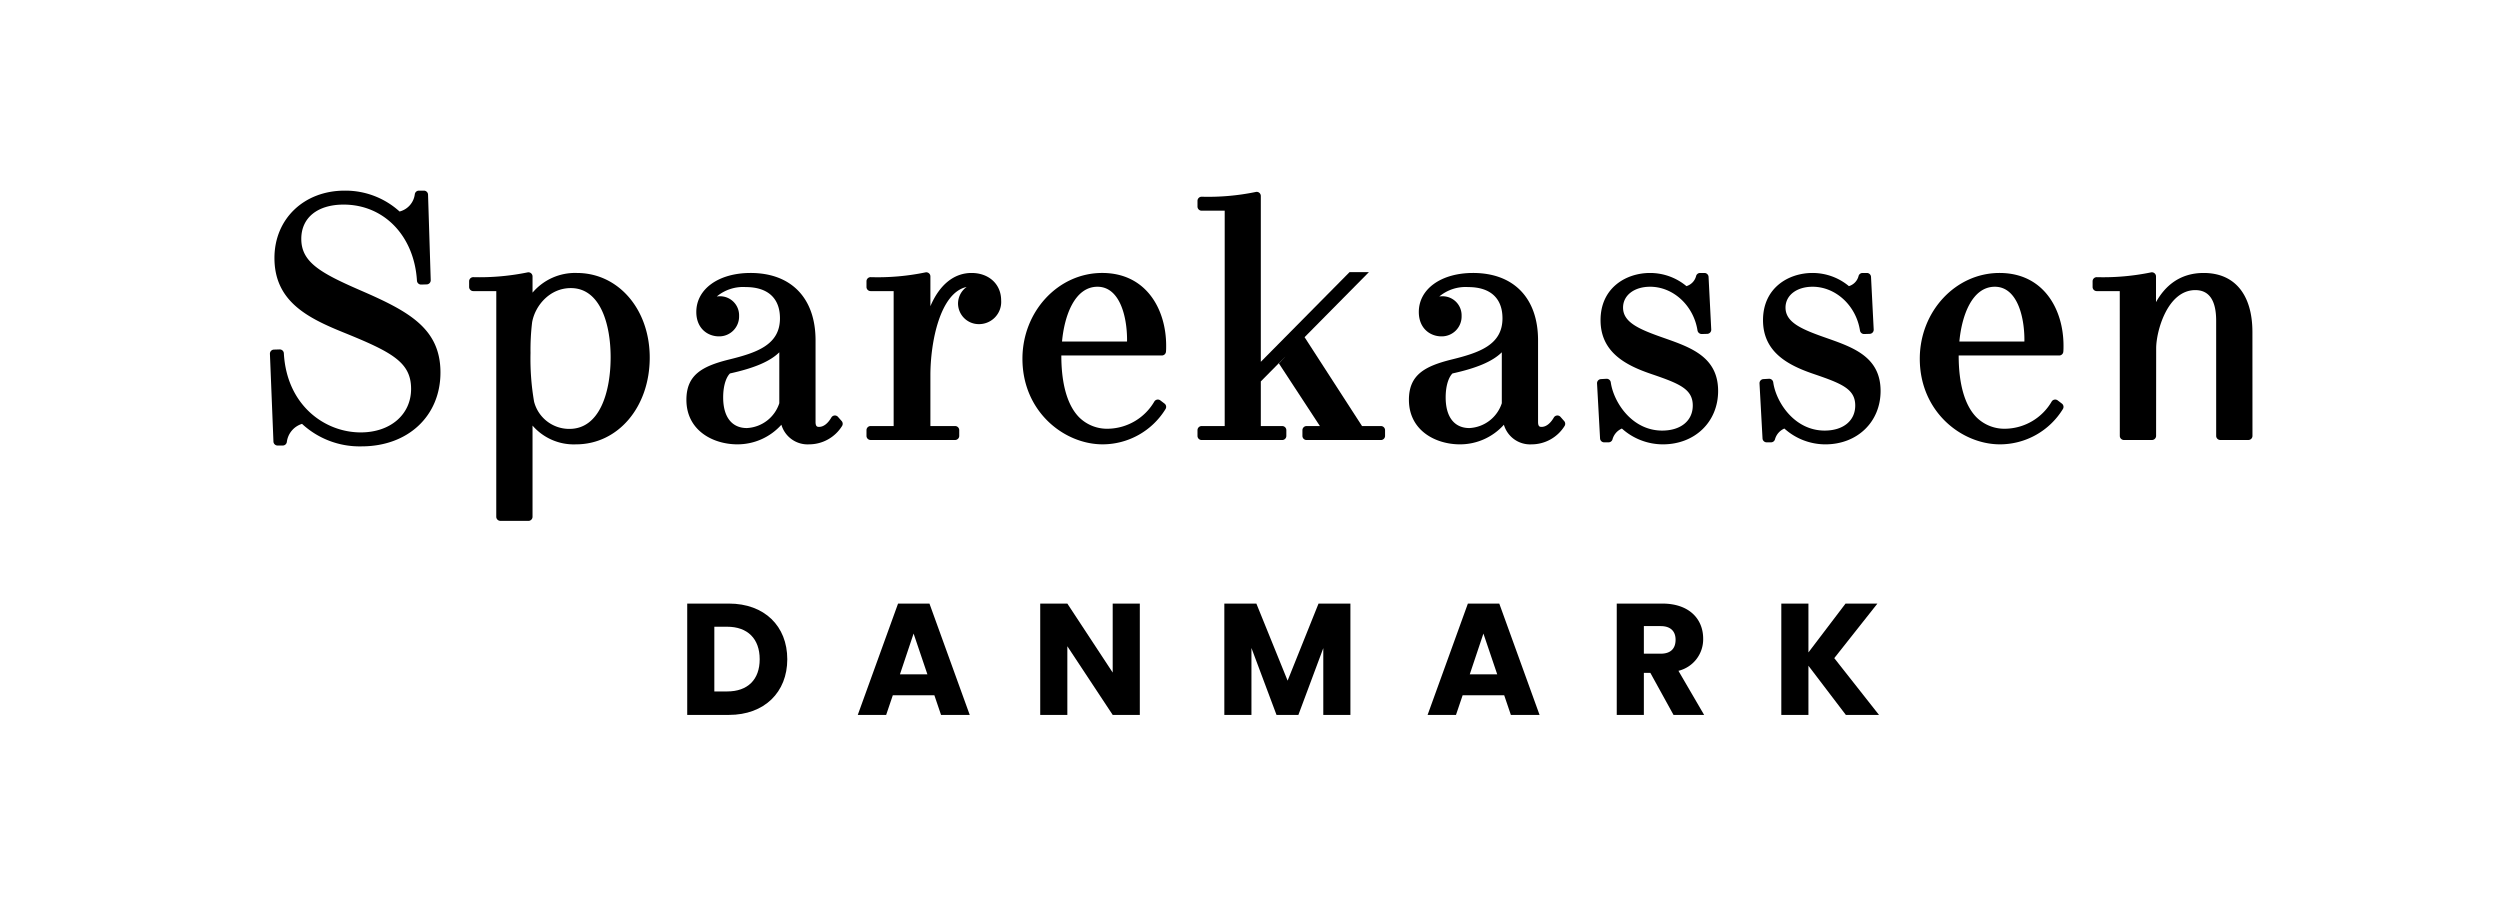 <?xml version="1.0" encoding="UTF-8"?>
<svg xmlns="http://www.w3.org/2000/svg" id="Logo" viewBox="0 0 534.786 192.353">
  <defs>
    <style>.cls-1{fill:none;}</style>
  </defs>
  <rect class="cls-1" width="534.786" height="192.353"></rect>
  <path d="M179.259,89.177a.881.881,0,0,0-1.424.139c-.75,1.29-1.677,2-2.61,2-.342,0-.767,0-.767-1.054V72.795c0-9.019-5.197-14.404-13.902-14.404-6.833,0-11.606,3.431-11.606,8.342,0,3.587,2.503,5.221,4.827,5.221a4.248,4.248,0,0,0,4.325-4.361,4.073,4.073,0,0,0-4.11-4.218,4.222,4.222,0,0,0-.668.052,8.792,8.792,0,0,1,6.191-2.018c4.727,0,7.331,2.374,7.331,6.684,0,5.681-4.959,7.358-10.952,8.828-5.738,1.436-9.061,3.303-9.061,8.603,0,6.545,5.662,9.527,10.924,9.527a12.602,12.602,0,0,0,9.393-4.195,5.84,5.84,0,0,0,5.958,4.195,8.308,8.308,0,0,0,7.021-3.925.882.882,0,0,0-.082-1.055Zm-12.555-2.923a7.688,7.688,0,0,1-6.936,5.313c-3.224,0-5.072-2.384-5.072-6.542,0-2.779.758-4.467,1.46-5.14,5.202-1.146,8.56-2.565,10.548-4.526Z"></path>
  <path d="M481.825,71.037c-.001-8.036-3.8-12.645-10.423-12.645-5.193,0-8.32,2.87-10.201,6.239V59.13a.882.882,0,0,0-1.074-.861,50.755,50.755,0,0,1-11.608,1.02.882.882,0,0,0-.882.882v1.219a.882.882,0,0,0,.882.882h4.929l.009,30.967a.882.882,0,0,0,.882.882h6a.882.882,0,0,0,.881-.881l.015-18.722c0-3.667,2.409-12.46,8.371-12.46,2.961,0,4.462,2.201,4.462,6.542l.003,24.639a.882.882,0,0,0,.882.882h6a.881.881,0,0,0,.882-.883Z"></path>
  <path d="M207.827,58.392c-3.792,0-6.878,2.568-8.801,7.112V59.13a.882.882,0,0,0-1.08-.86,50.367,50.367,0,0,1-11.71,1.018.883.883,0,0,0-.882.882v1.219a.882.882,0,0,0,.882.882h4.928V91.137h-4.928a.882.882,0,0,0-.882.882v1.219a.882.882,0,0,0,.882.882h18.076a.882.882,0,0,0,.882-.882V92.019a.882.882,0,0,0-.882-.882h-5.286V80.29c0-7.191,2.09-17.681,7.753-18.906a4.394,4.394,0,0,0-1.842,3.592,4.44,4.44,0,0,0,4.505,4.361,4.748,4.748,0,0,0,4.719-5.079C214.16,60.805,211.556,58.392,207.827,58.392Z"></path>
  <path d="M390.861,72.356c-5.383-1.873-8.913-3.341-8.913-6.555,0-2.627,2.381-4.462,5.789-4.462,4.951,0,9.31,4.028,10.14,9.368a.882.882,0,0,0,.87.747l.027-.001,1.183-.036a.882.882,0,0,0,.854-.926L400.238,59.229a.882.882,0,0,0-.881-.837h-.932a.882.882,0,0,0-.845.627A3.036,3.036,0,0,1,395.51,61.209a12.136,12.136,0,0,0-7.809-2.817c-5.088,0-10.566,3.16-10.566,10.099,0,6.883,5.451,9.669,10.783,11.488,6.04,2.061,8.944,3.21,8.944,6.768,0,3.256-2.568,5.36-6.542,5.36-6.526,0-10.421-6.16-10.998-10.323a.889.889,0,0,0-.926-.759l-1.184.071a.883.883,0,0,0-.828.929l.646,11.764a.883.883,0,0,0,.881.834h.933a.881.881,0,0,0,.842-.62,3.541,3.541,0,0,1,2.016-2.333,13.107,13.107,0,0,0,8.762,3.384c6.849,0,11.821-4.806,11.821-11.427C402.284,76.381,396.478,74.335,390.861,72.356Z"></path>
  <path d="M123.4,58.392a11.923,11.923,0,0,0-9.483,4.21v-3.471a.881.881,0,0,0-1.071-.862A51.195,51.195,0,0,1,101.235,59.288a.883.883,0,0,0-.882.882v1.219a.882.882,0,0,0,.882.882h4.928l-.006,48.266a.884.884,0,0,0,.881.882l5.995.007h.001a.882.882,0,0,0,.882-.882V91.038A11.675,11.675,0,0,0,123.22,95.053c8.988,0,15.766-7.981,15.766-18.564C138.986,66.172,132.286,58.392,123.4,58.392Zm-1.578,33.355a7.758,7.758,0,0,1-7.573-5.823,53.705,53.705,0,0,1-.763-10.402,49.422,49.422,0,0,1,.344-6.588c.633-3.543,3.748-7.307,8.278-7.307,6.278,0,8.515,7.641,8.515,14.792C130.623,83.828,128.311,91.746,121.822,91.746Z"></path>
  <path d="M77.048,62.087c-8.563-3.727-12.597-6.027-12.597-10.991,0-4.522,3.468-7.331,9.053-7.331,8.648,0,15.1,6.695,15.69,16.28a.881.881,0,0,0,.907.828l1.183-.036a.882.882,0,0,0,.855-.909l-.574-18.291a.882.882,0,0,0-.881-.855H89.608a.882.882,0,0,0-.875.769,4.366,4.366,0,0,1-3.257,3.695A17.229,17.229,0,0,0,73.719,40.781c-8.699,0-15.012,6.057-15.012,14.404,0,9.175,6.927,12.748,14.646,15.881,10.585,4.284,14.585,6.439,14.585,12.13,0,5.478-4.431,9.304-10.775,9.304-7.707,0-15.829-5.812-16.442-16.92a.877.877,0,0,0-.906-.833l-1.219.036a.882.882,0,0,0-.856.917l.753,18.758a.882.882,0,0,0,.881.847H60.485a.881.881,0,0,0,.873-.755,4.656,4.656,0,0,1,3.25-3.879A18.126,18.126,0,0,0,77.342,95.484c9.938,0,16.878-6.498,16.878-15.803C94.22,70.237,87.42,66.583,77.048,62.087Z"></path>
  <path d="M356.108,72.356c-5.383-1.874-8.913-3.342-8.913-6.555,0-2.627,2.381-4.462,5.789-4.462,4.951,0,9.31,4.028,10.139,9.368a.919.919,0,0,0,.898.746l1.184-.036a.882.882,0,0,0,.854-.926L365.486,59.229a.882.882,0,0,0-.881-.837H363.672a.882.882,0,0,0-.845.627,3.039,3.039,0,0,1-2.07,2.191,12.14,12.14,0,0,0-7.81-2.817c-5.089,0-10.566,3.16-10.566,10.099,0,6.883,5.451,9.669,10.783,11.488,6.04,2.061,8.944,3.21,8.944,6.768,0,3.256-2.568,5.36-6.543,5.36-6.525,0-10.42-6.16-10.997-10.323a.892.892,0,0,0-.926-.759l-1.184.071a.883.883,0,0,0-.828.929l.646,11.764a.883.883,0,0,0,.881.834h.932a.882.882,0,0,0,.842-.62,3.541,3.541,0,0,1,2.016-2.333A13.111,13.111,0,0,0,355.71,95.053c6.849,0,11.821-4.806,11.821-11.427C367.531,76.381,361.725,74.335,356.108,72.356Z"></path>
  <path d="M333.812,89.177a.881.881,0,0,0-1.424.139c-.75,1.29-1.677,2-2.609,2-.342,0-.767,0-.767-1.054V72.795c0-9.019-5.197-14.404-13.901-14.404-6.834,0-11.606,3.431-11.606,8.342,0,3.587,2.503,5.221,4.827,5.221a4.247,4.247,0,0,0,4.325-4.361,4.074,4.074,0,0,0-4.109-4.218,4.229,4.229,0,0,0-.668.052A8.794,8.794,0,0,1,314.07,61.411c4.728,0,7.332,2.374,7.332,6.684,0,5.68-4.958,7.358-10.952,8.828-5.738,1.436-9.061,3.303-9.061,8.603,0,6.545,5.662,9.527,10.924,9.527a12.601,12.601,0,0,0,9.392-4.195,5.842,5.842,0,0,0,5.958,4.195,8.305,8.305,0,0,0,7.02-3.925.881.881,0,0,0-.082-1.055Zm-12.554-2.924a7.69,7.69,0,0,1-6.937,5.314c-3.223,0-5.072-2.384-5.072-6.542,0-2.778.758-4.467,1.461-5.14,5.202-1.146,8.559-2.565,10.548-4.526Z"></path>
  <path d="M249.33,87.492a.883.883,0,0,0-.22-1.16l-.897-.682a.896.896,0,0,0-.693-.166.885.885,0,0,0-.589.402,11.695,11.695,0,0,1-9.796,5.824,8.484,8.484,0,0,1-6.313-2.464c-2.487-2.537-3.791-7.09-3.789-13.203h21.507a.883.883,0,0,0,.878-.803c.04-.434.04-.894.04-1.299,0-7.74-4.232-15.551-13.686-15.551-9.406,0-17.058,8.231-17.058,18.348,0,11.312,8.91,18.313,17.165,18.313A15.823,15.823,0,0,0,249.33,87.492ZM234.767,61.339c4.67,0,6.327,6.133,6.327,11.385,0,.11-.003.223-.007.337h-13.905C227.693,67.454,229.93,61.339,234.767,61.339Z"></path>
  <path d="M441.374,75.242c.04-.434.04-.894.04-1.299,0-7.74-4.232-15.551-13.687-15.551-9.405,0-17.057,8.231-17.057,18.348,0,11.312,8.91,18.313,17.165,18.313a15.826,15.826,0,0,0,13.451-7.561.882.882,0,0,0-.219-1.16l-.897-.682a.88.88,0,0,0-1.282.236,11.696,11.696,0,0,1-9.797,5.824,8.485,8.485,0,0,1-6.312-2.463c-2.487-2.537-3.791-7.091-3.79-13.203h21.508A.882.882,0,0,0,441.374,75.242Zm-8.332-2.181H419.136c.512-5.606,2.749-11.722,7.587-11.722,4.669,0,6.326,6.133,6.326,11.385C433.049,72.833,433.046,72.947,433.041,73.061Z"></path>
  <path d="M296.284,93.245V92.024a.883.883,0,0,0-.884-.884h-4.042L279.067,72.127l13.76-13.911H288.684L269.707,77.4V41.925a.885.885,0,0,0-.331-.689.872.872,0,0,0-.746-.172,50.389,50.389,0,0,1-11.585,1.018.884.884,0,0,0-.884.884v1.221a.883.883,0,0,0,.884.884h4.936V91.14h-4.936a.883.883,0,0,0-.884.884v1.221a.883.883,0,0,0,.884.883h17.239a.883.883,0,0,0,.883-.883V92.024a.883.883,0,0,0-.883-.884h-4.577V81.589l5.41-5.469-1.536,1.626,8.766,13.395h-2.856a.883.883,0,0,0-.884.884v1.221a.883.883,0,0,0,.884.883H295.4A.883.883,0,0,0,296.284,93.245Z"></path>
  <path d="M168.411,141.022c0,7.056-4.885,11.907-12.484,11.907h-8.921V129.114H155.927C163.526,129.114,168.411,133.932,168.411,141.022Zm-12.857,6.887c4.377,0,6.955-2.511,6.955-6.887,0-4.377-2.578-6.955-6.955-6.955H152.806v13.842Z"></path>
  <path d="M199.875,148.722h-8.888l-1.424,4.207h-6.072l8.617-23.815h6.717l8.616,23.815h-6.14Zm-4.444-13.196-2.918,8.719h5.869Z"></path>
  <path d="M243.823,129.114V152.929H238.022l-9.702-14.689V152.929h-5.801V129.114h5.801l9.702,14.757V129.114Z"></path>
  <path d="M261.902,129.114h6.853l6.683,16.487,6.615-16.487h6.819V152.929h-5.801V138.647L277.744,152.929h-4.681l-5.36-14.316V152.929h-5.801Z"></path>
  <path d="M321.769,148.722h-8.889l-1.424,4.207h-6.072l8.617-23.815h6.717l8.617,23.815h-6.14ZM317.324,135.526l-2.918,8.719h5.869Z"></path>
  <path d="M355.58,129.114c5.835,0,8.752,3.359,8.752,7.497a6.932,6.932,0,0,1-5.291,6.887l5.495,9.431h-6.548l-4.953-8.99H351.646V152.929h-5.801V129.114Zm-.339,4.817H351.646v5.903h3.596c2.171,0,3.189-1.12,3.189-2.985C358.431,135.085,357.413,133.932,355.242,133.932Z"></path>
  <path d="M386.849,142.412V152.929h-5.801V129.114h5.801v10.449l7.938-10.449h6.818L392.377,140.784l9.567,12.145h-7.091Z"></path>
</svg>
